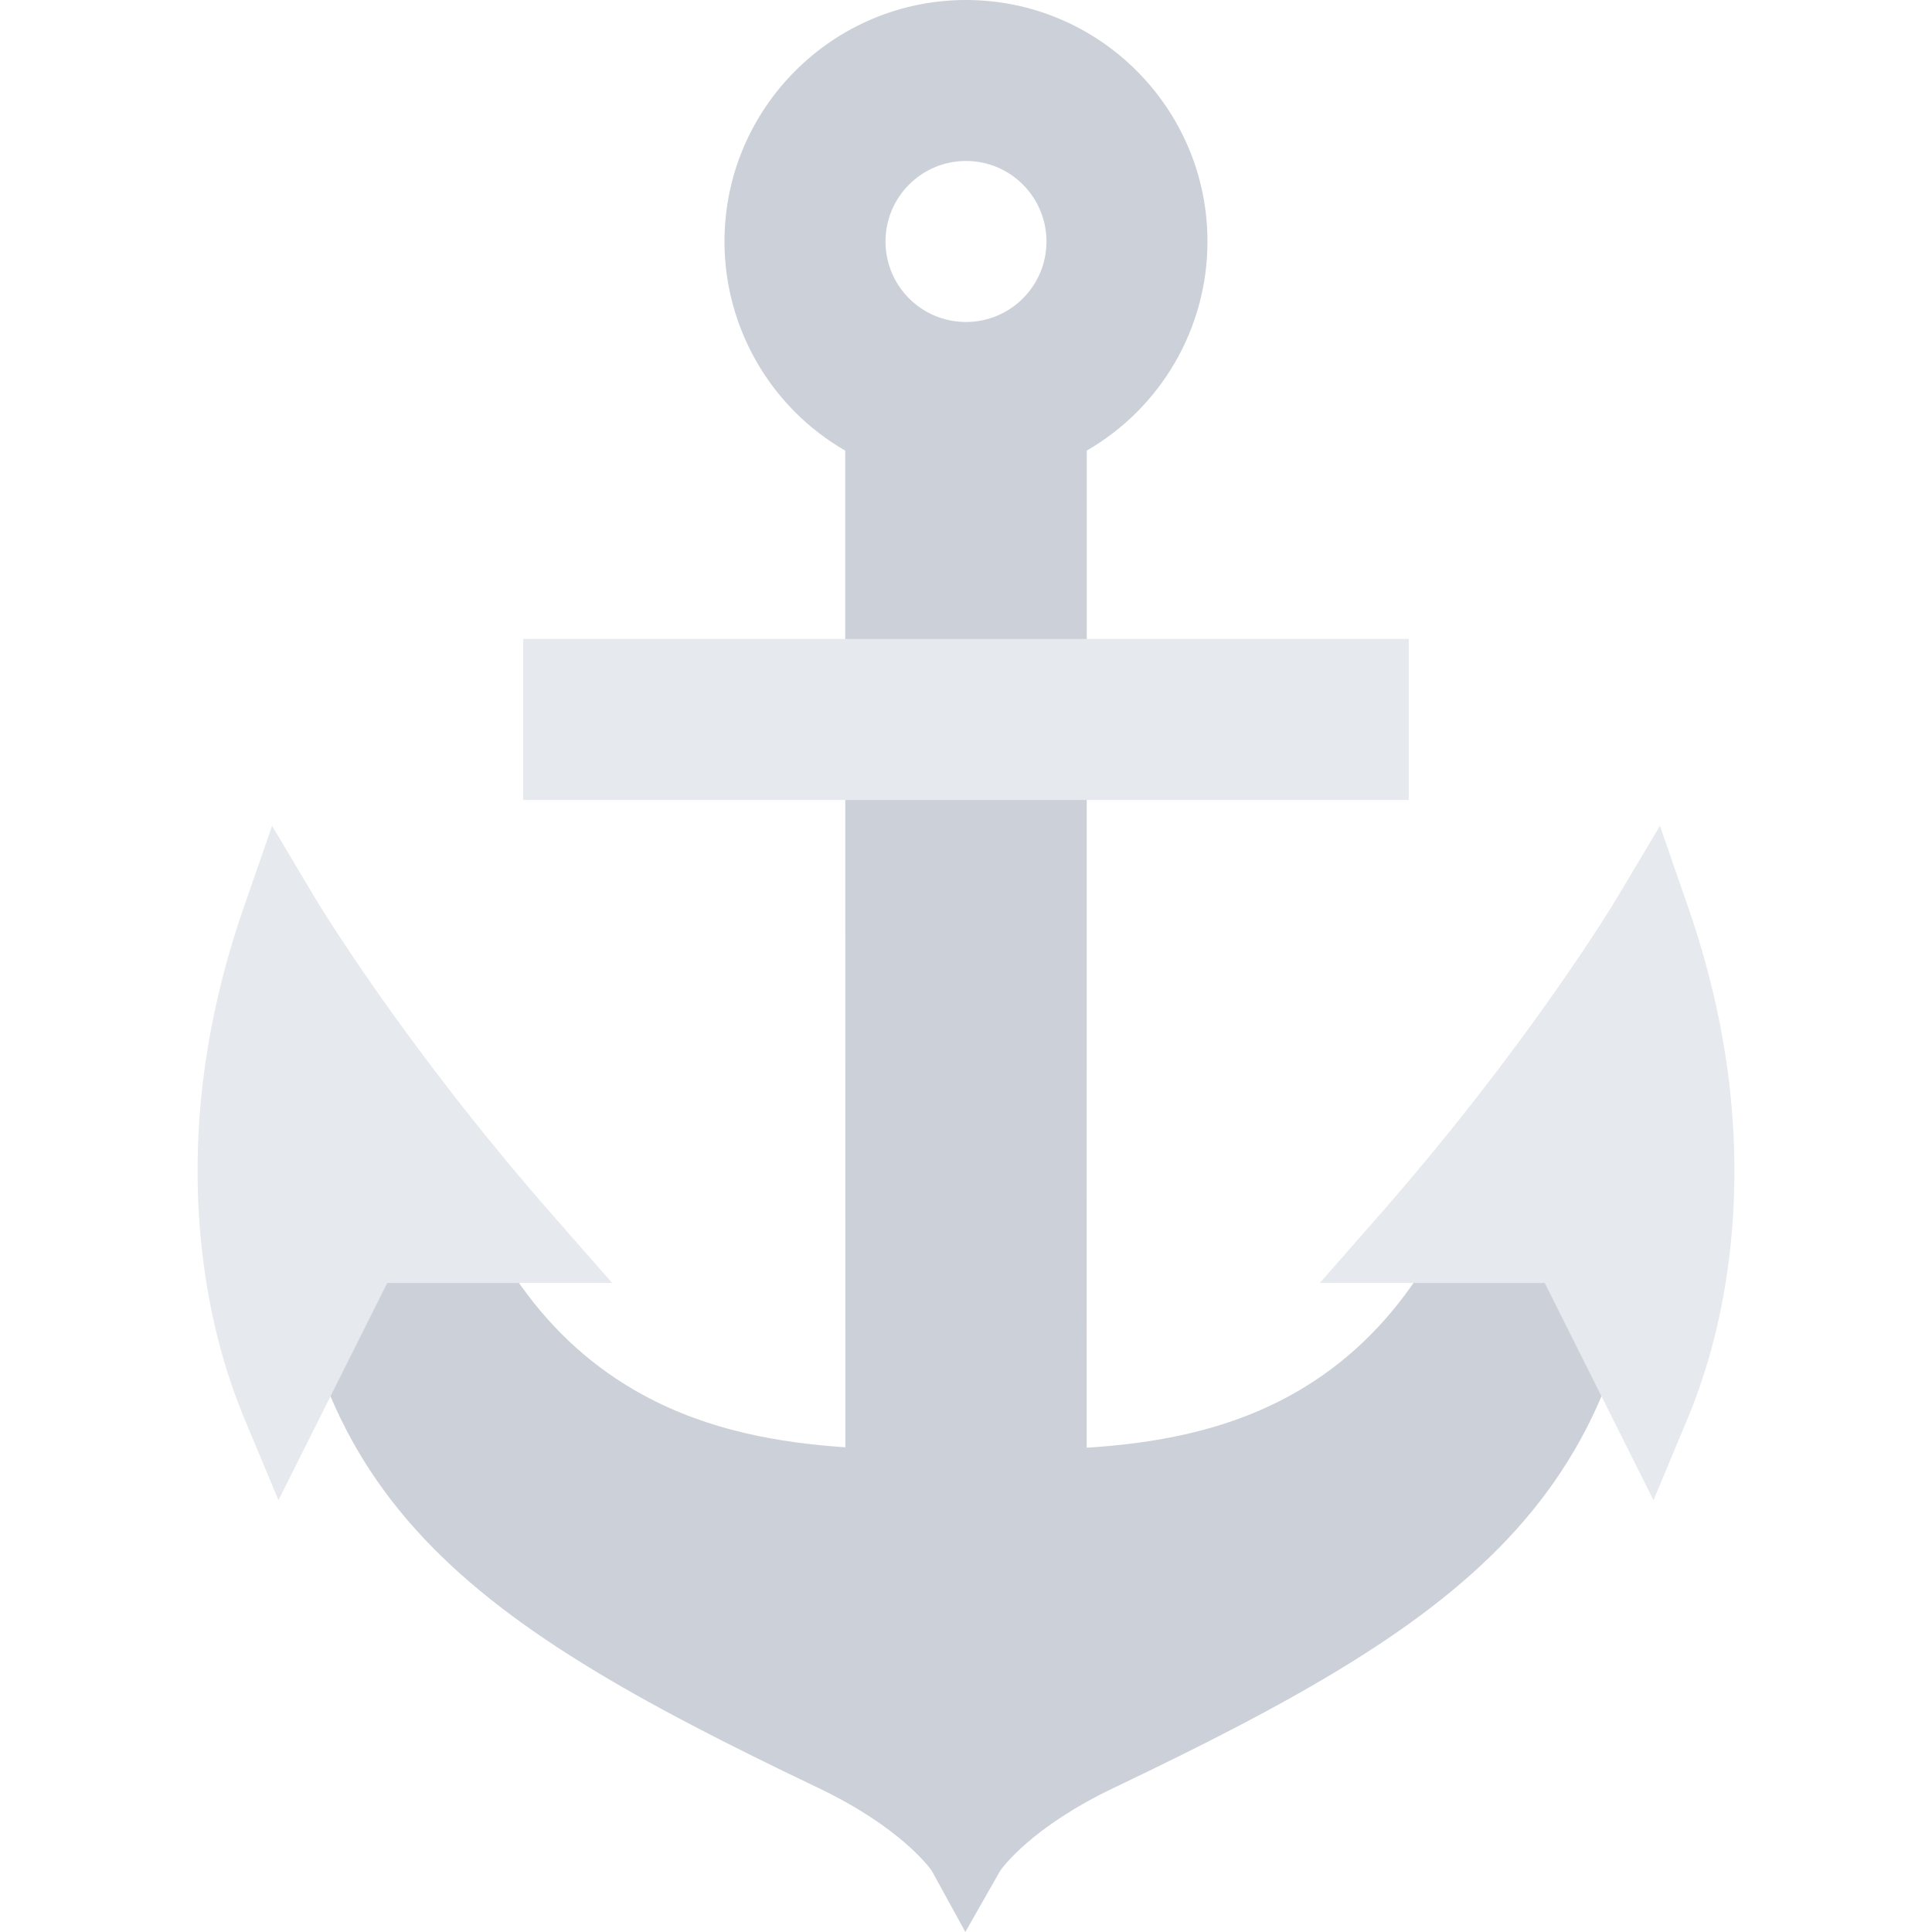 <?xml version="1.0" encoding="iso-8859-1"?>
<!-- Uploaded to: SVG Repo, www.svgrepo.com, Generator: SVG Repo Mixer Tools -->
<svg version="1.1" id="Layer_1" xmlns="http://www.w3.org/2000/svg" xmlns:xlink="http://www.w3.org/1999/xlink" 
	 viewBox="0 0 511.672 511.672" xml:space="preserve">
<path style="fill:#CCD1D9;" d="M396.992,286.474l-2.187,7.776c-10.415,36.929-27.919,61.647-53.513,75.545
	c-17.348,9.432-36.211,12.523-53.497,13.616l0.031-264.081c19.628-11.336,31.964-32.354,31.964-55.371
	C319.79,28.7,291.105,0,255.831,0c-35.258,0-63.959,28.7-63.959,63.959c0,23.016,12.352,44.065,31.979,55.386l0.031,263.956
	c-17.301-1.171-36.164-4.356-53.606-13.882c-25.608-13.959-43.082-38.553-53.418-75.17l-2.187-7.776H74.526l0.094,10.759
	c0.921,98.202,46.205,130.51,142.081,176.277c21.595,10.306,29.356,20.939,30.074,21.955l8.885,16.208l9.228-16.208
	c0.656-0.938,8.4-11.618,30.074-21.955c95.893-45.768,141.16-78.075,142.082-176.277l0.109-10.759L396.992,286.474L396.992,286.474z
	 M255.832,85.275c-11.773,0-21.314-9.541-21.314-21.314c0-11.774,9.541-21.33,21.314-21.33s21.314,9.556,21.314,21.33
	C277.147,75.733,267.606,85.275,255.832,85.275z"/>
<g>
	<rect x="138.576" y="169.217" style="fill:#E6E9ED;" width="234.51" height="42.645"/>
	<path style="fill:#E6E9ED;" d="M447.115,240.347l-7.494-21.627l-11.727,19.659c-0.234,0.375-23.08,38.444-62.82,83.696
		l-15.537,17.708h59.572l28.81,57.525l8.963-21.455c5.605-13.413,9.384-28.185,11.212-43.909
		C461.545,302.12,457.859,271.296,447.115,240.347z"/>
	<path style="fill:#E6E9ED;" d="M83.771,238.379L72.06,218.72l-7.511,21.627c-10.743,30.949-14.428,61.773-10.962,91.598
		c1.827,15.725,5.59,30.496,11.196,43.909l8.963,21.455l28.81-57.525h59.571l-15.537-17.708
		C106.959,276.948,84.005,238.754,83.771,238.379z"/>
</g>
</svg>